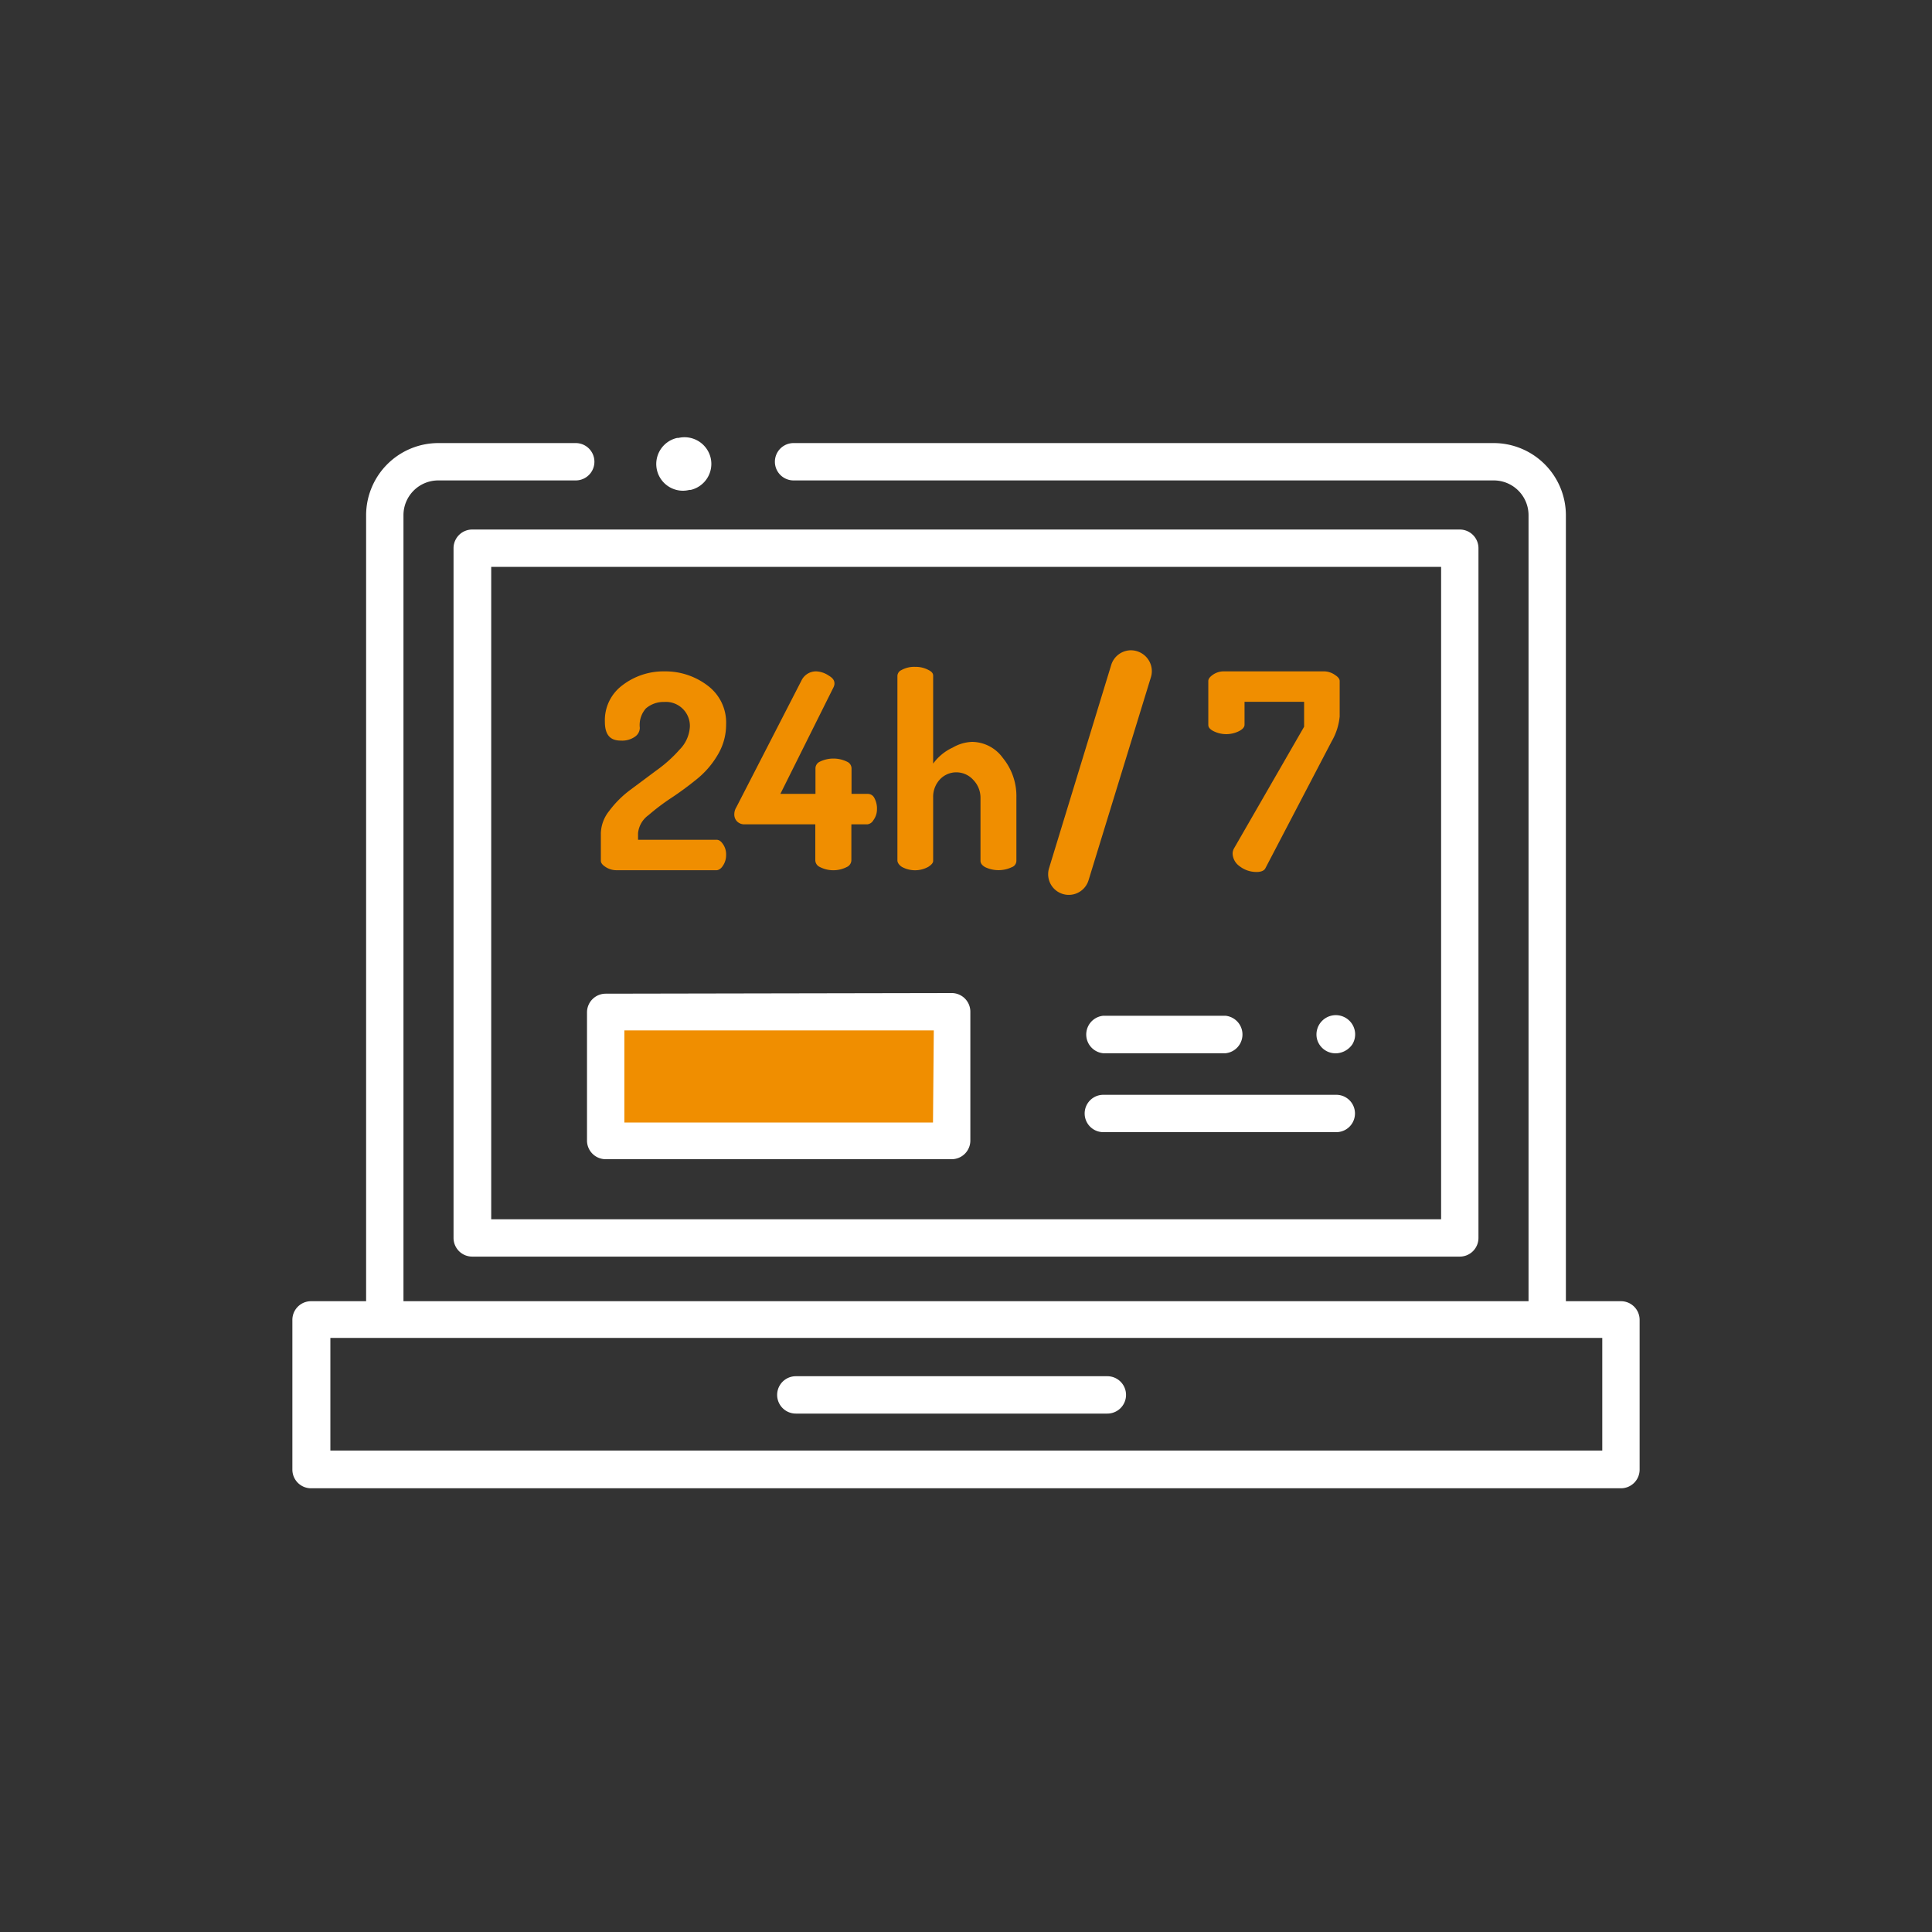 <svg id="Capa_1" data-name="Capa 1" xmlns="http://www.w3.org/2000/svg" viewBox="0 0 120 120"><rect x="0" y="0" width="120" height="120" fill="#333333" stroke="none"/><defs><style>.cls-1{fill:#f08e00;}.cls-2{fill:#fff;}</style></defs><title>24H</title><rect class="cls-1" x="37.87" y="63.09" width="21.24" height="7.41"/><path class="cls-2" d="M44.14,28.44a1.67,1.67,0,0,0-2-1.24l-.08,0a1.66,1.66,0,0,0,.38,3.28,1.73,1.73,0,0,0,.38-.05l.08,0A1.66,1.66,0,0,0,44.14,28.44Z"/><path class="cls-2" d="M90.67,32.89H29.33a1.16,1.16,0,0,0-1.16,1.16V76.89a1.16,1.16,0,0,0,1.16,1.16H90.67a1.16,1.16,0,0,0,1.16-1.16V34.05A1.16,1.16,0,0,0,90.67,32.89ZM89.51,75.73h-59V35.21h59Z"/><path class="cls-2" d="M100.68,80.82H97.26V32a4.49,4.49,0,0,0-4.48-4.48H49.29a1.16,1.16,0,1,0,0,2.32H92.78A2.16,2.16,0,0,1,94.94,32V80.82H25.06V32a2.16,2.16,0,0,1,2.16-2.16h8.54a1.16,1.16,0,1,0,0-2.32H27.22A4.49,4.49,0,0,0,22.74,32V80.82H19.32A1.16,1.16,0,0,0,18.16,82v9.28a1.16,1.16,0,0,0,1.16,1.16h81.36a1.16,1.16,0,0,0,1.16-1.16V82A1.16,1.16,0,0,0,100.68,80.82ZM99.52,90.1h-79v-7h79Z"/><path class="cls-2" d="M68.78,87.8a1.16,1.16,0,0,0,0-2.32H49.43a1.16,1.16,0,1,0,0,2.32Z"/><path class="cls-2" d="M84,64.86a1.18,1.18,0,0,0,.14-.88,1.2,1.2,0,0,0-2.34.55,1.19,1.19,0,0,0,1.39.87A1.28,1.28,0,0,0,84,64.86Z"/><path class="cls-2" d="M37.62,61.72a1.16,1.16,0,0,0-1.16,1.16v8A1.16,1.16,0,0,0,37.62,72H59.11a1.16,1.16,0,0,0,1.16-1.16v-8a1.16,1.16,0,0,0-1.16-1.16Zm20.33,8H38.78V64H58Z"/><path class="cls-2" d="M68.53,63.09a1.17,1.17,0,0,0,0,2.33h7.58a1.17,1.17,0,0,0,0-2.33Z"/><path class="cls-2" d="M83,68H68.53a1.16,1.16,0,0,0,0,2.32H83A1.16,1.16,0,0,0,83,68Z"/><path class="cls-1" d="M37.6,53.84a1.22,1.22,0,0,0,.66.21h6.26s.2,0,.37-.26a1.18,1.18,0,0,0,.21-.7,1.1,1.1,0,0,0-.21-.68c-.15-.22-.29-.25-.38-.25H39.63v-.41a1.57,1.57,0,0,1,.65-1.12,13.75,13.75,0,0,1,1.4-1.06c.52-.34,1.06-.74,1.58-1.16a5.49,5.49,0,0,0,1.31-1.51A3.64,3.64,0,0,0,45.1,45,2.86,2.86,0,0,0,44,42.62a4.33,4.33,0,0,0-2.73-.92,4.19,4.19,0,0,0-2.62.87,2.7,2.7,0,0,0-1.08,2.26c0,1,.51,1.17,1,1.17a1.38,1.38,0,0,0,.88-.25.68.68,0,0,0,.29-.54A1.55,1.55,0,0,1,40.12,44a1.68,1.68,0,0,1,1.13-.4,1.49,1.49,0,0,1,1.6,1.52,2.19,2.19,0,0,1-.64,1.44,8.44,8.44,0,0,1-1.45,1.3l-1.61,1.2a6.35,6.35,0,0,0-1.32,1.32,2.31,2.31,0,0,0-.51,1.37v1.71C37.32,53.54,37.35,53.68,37.6,53.84Z"/><path class="cls-1" d="M54.3,49.55a.45.45,0,0,0-.41-.24h-1V47.75a.46.46,0,0,0-.28-.44,1.93,1.93,0,0,0-1.69,0,.46.46,0,0,0-.27.44v1.56H48.47l3.29-6.6a.63.63,0,0,0,.07-.22c0-.13,0-.32-.36-.53a1.5,1.5,0,0,0-.76-.26,1,1,0,0,0-.93.57l-4.05,7.88a.81.81,0,0,0-.12.41.61.61,0,0,0,.18.47.65.65,0,0,0,.49.17h4.36v2.21a.47.47,0,0,0,.28.44,1.84,1.84,0,0,0,1.68,0,.47.47,0,0,0,.28-.44V51.2h1a.5.5,0,0,0,.37-.26,1.13,1.13,0,0,0,.22-.68A1.36,1.36,0,0,0,54.3,49.55Z"/><path class="cls-1" d="M61.19,53.86a1.93,1.93,0,0,0,1.66,0,.42.42,0,0,0,.28-.4V49.52a3.73,3.73,0,0,0-.84-2.44,2.38,2.38,0,0,0-1.9-1,2.55,2.55,0,0,0-1.21.35,3.1,3.1,0,0,0-1.22,1V42c0-.1,0-.24-.28-.38a1.68,1.68,0,0,0-.84-.2,1.62,1.62,0,0,0-.85.2.41.41,0,0,0-.25.38V53.46s0,.2.27.38a1.7,1.7,0,0,0,1.65,0c.2-.13.3-.25.3-.37V49.54a1.58,1.58,0,0,1,.43-1.14,1.4,1.4,0,0,1,1-.43,1.42,1.42,0,0,1,1.07.48,1.58,1.58,0,0,1,.44,1.09v3.92C60.9,53.56,60.93,53.71,61.19,53.86Z"/><path class="cls-1" d="M83.21,44.5V42.3c0-.12-.09-.25-.28-.37a1.2,1.2,0,0,0-.66-.23H76a1.17,1.17,0,0,0-.68.22c-.18.13-.27.25-.27.38V45c0,.09,0,.23.28.39a1.77,1.77,0,0,0,1.67,0c.3-.17.3-.33.3-.38V43.59H81v1.55l-4.35,7.55a.68.68,0,0,0-.09.33,1,1,0,0,0,.43.78,1.7,1.7,0,0,0,1.06.36c.42,0,.52-.18.55-.24l4.11-7.87A3.79,3.79,0,0,0,83.21,44.5Z"/><path class="cls-1" d="M65.16,53.92a1.28,1.28,0,1,0,2.45.76l3.87-12.6a1.28,1.28,0,0,0-.09-1,1.31,1.31,0,0,0-1.14-.69,1.29,1.29,0,0,0-1.23.91Z"/></svg>